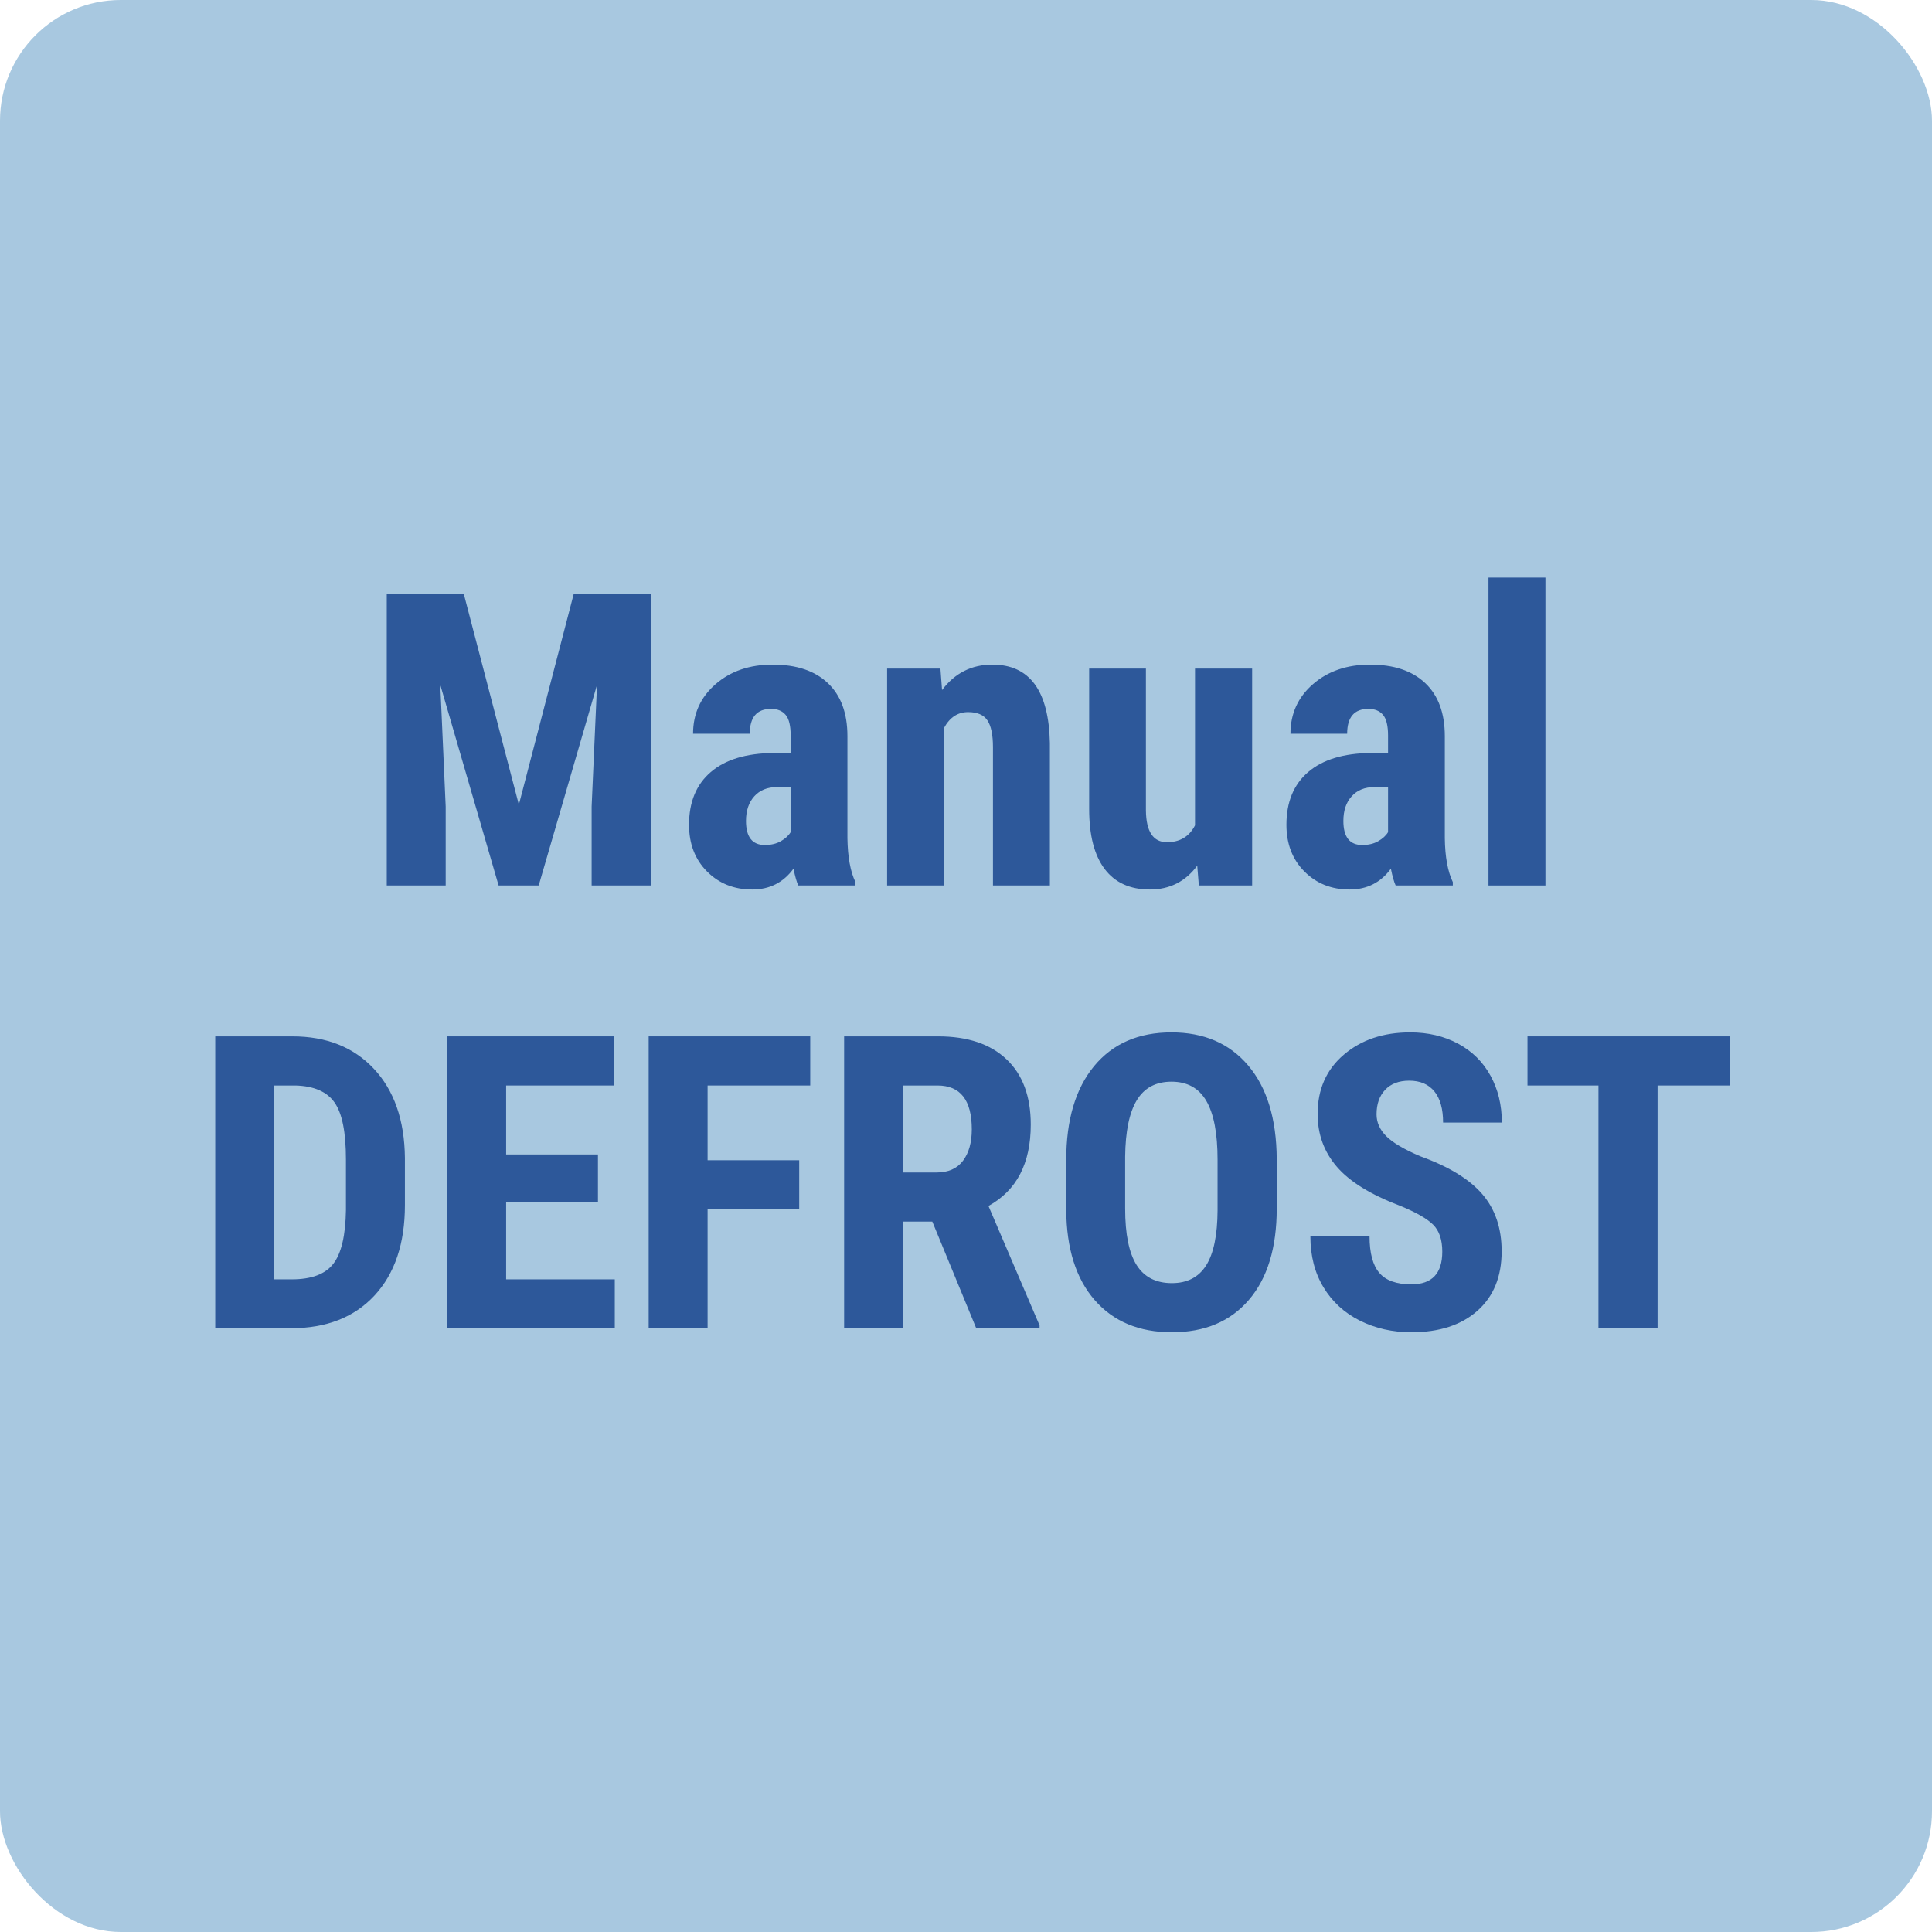<svg xmlns="http://www.w3.org/2000/svg" width="48" height="48" viewBox="0 0 48 48"><g fill="none" fill-rule="evenodd"><rect width="48" height="48" fill="#A8C8E0" rx="3"/><g fill="#2D589A" fill-rule="nonzero" transform="translate(5.348 14.35)"><polygon points="6.173 .398 7.543 5.643 8.908 .398 10.82 .398 10.82 7.65 9.351 7.65 9.351 5.688 9.485 2.665 8.036 7.65 7.04 7.65 5.591 2.665 5.725 5.688 5.725 7.65 4.261 7.65 4.261 .398"/><path d="M14.486 7.65C14.446 7.567 14.406 7.428 14.366 7.232 14.114 7.577 13.772 7.75 13.34 7.75 12.889 7.75 12.514 7.6 12.217 7.301 11.92 7.003 11.771 6.616 11.771 6.141 11.771 5.576 11.951 5.14 12.312 4.831 12.672 4.522 13.191 4.365 13.868 4.358L14.296 4.358 14.296 3.925C14.296 3.682 14.255 3.511 14.172 3.412 14.089 3.312 13.968 3.262 13.808 3.262 13.456 3.262 13.28 3.468 13.28 3.88L11.871 3.88C11.871 3.382 12.058 2.971 12.431 2.647 12.805 2.323 13.277 2.162 13.848 2.162 14.439 2.162 14.897 2.315 15.22 2.622 15.544 2.929 15.706 3.368 15.706 3.94L15.706 6.475C15.713 6.939 15.779 7.303 15.905 7.565L15.905 7.65 14.486 7.65ZM13.654 6.644C13.81 6.644 13.943 6.612 14.052 6.549 14.162 6.486 14.243 6.412 14.296 6.325L14.296 5.205 13.958 5.205C13.719 5.205 13.53 5.281 13.392 5.434 13.255 5.586 13.186 5.791 13.186 6.046 13.186 6.445 13.342 6.644 13.654 6.644ZM18.017 2.261 18.057 2.794C18.375 2.372 18.792 2.162 19.307 2.162 20.233 2.162 20.71 2.811 20.736 4.109L20.736 7.65 19.322 7.65 19.322 4.213C19.322 3.908 19.276 3.686 19.185 3.549 19.093 3.411 18.933 3.342 18.704 3.342 18.448 3.342 18.249 3.473 18.106 3.735L18.106 7.65 16.692 7.65 16.692 2.261 18.017 2.261ZM24.397 7.157C24.105 7.552 23.713 7.75 23.221 7.75 22.727 7.75 22.352 7.579 22.096 7.239 21.84 6.899 21.712 6.403 21.712 5.752L21.712 2.261 23.122 2.261 23.122 5.787C23.128 6.312 23.303 6.574 23.645 6.574 23.967 6.574 24.199 6.435 24.342 6.156L24.342 2.261 25.761 2.261 25.761 7.65 24.437 7.65 24.397 7.157ZM29.327 7.65C29.288 7.567 29.248 7.428 29.208 7.232 28.956 7.577 28.614 7.75 28.182 7.75 27.73 7.75 27.356 7.6 27.059 7.301 26.762 7.003 26.613 6.616 26.613 6.141 26.613 5.576 26.793 5.14 27.154 4.831 27.514 4.522 28.033 4.365 28.71 4.358L29.138 4.358 29.138 3.925C29.138 3.682 29.097 3.511 29.014 3.412 28.931 3.312 28.81 3.262 28.65 3.262 28.298 3.262 28.122 3.468 28.122 3.88L26.713 3.88C26.713 3.382 26.9 2.971 27.273 2.647 27.647 2.323 28.119 2.162 28.69 2.162 29.281 2.162 29.738 2.315 30.062 2.622 30.386 2.929 30.548 3.368 30.548 3.94L30.548 6.475C30.554 6.939 30.621 7.303 30.747 7.565L30.747 7.65 29.327 7.65ZM28.496 6.644C28.652 6.644 28.785 6.612 28.894 6.549 29.004 6.486 29.085 6.412 29.138 6.325L29.138 5.205 28.8 5.205C28.56 5.205 28.372 5.281 28.234 5.434 28.096 5.586 28.028 5.791 28.028 6.046 28.028 6.445 28.184 6.644 28.496 6.644Z"/><polygon points="33.048 7.65 31.633 7.65 31.633 0 33.048 0"/><path d="M0,18.65 L0,11.398 L1.917,11.398 C2.764,11.398 3.439,11.667 3.942,12.205 C4.445,12.743 4.702,13.48 4.712,14.417 L4.712,15.592 C4.712,16.545 4.46,17.293 3.957,17.836 C3.454,18.379 2.761,18.65 1.878,18.65 L0,18.65 Z M1.464,12.619 L1.464,17.435 L1.903,17.435 C2.391,17.435 2.734,17.306 2.933,17.049 C3.133,16.791 3.237,16.347 3.247,15.717 L3.247,14.456 C3.247,13.779 3.153,13.307 2.963,13.04 C2.774,12.772 2.452,12.632 1.997,12.619 L1.464,12.619 Z"/><polygon points="9.508 15.512 7.227 15.512 7.227 17.435 9.926 17.435 9.926 18.65 5.762 18.65 5.762 11.398 9.916 11.398 9.916 12.619 7.227 12.619 7.227 14.332 9.508 14.332"/><polygon points="14.508 15.692 12.232 15.692 12.232 18.65 10.768 18.65 10.768 11.398 14.782 11.398 14.782 12.619 12.232 12.619 12.232 14.476 14.508 14.476"/><path d="M17.815 16 17.088 16 17.088 18.65 15.624 18.65 15.624 11.398 17.96 11.398C18.693 11.398 19.26 11.589 19.66 11.969 20.06 12.349 20.261 12.889 20.261 13.59 20.261 14.553 19.91 15.227 19.21 15.612L20.48 18.58 20.48 18.65 18.906 18.65 17.815 16ZM17.088 14.78 17.92 14.78C18.212 14.78 18.431 14.683 18.577 14.489 18.723 14.295 18.796 14.035 18.796 13.709 18.796 12.982 18.512 12.619 17.945 12.619L17.088 12.619 17.088 14.78ZM26.372 15.677C26.372 16.65 26.142 17.405 25.682 17.943 25.222 18.481 24.584 18.75 23.767 18.75 22.953 18.75 22.314 18.483 21.849 17.95 21.384 17.417 21.149 16.671 21.142 15.712L21.142 14.471C21.142 13.475 21.373 12.698 21.834 12.138 22.296 11.579 22.937 11.299 23.757 11.299 24.564 11.299 25.2 11.574 25.664 12.123 26.129 12.673 26.365 13.444 26.372 14.437L26.372 15.677ZM24.902 14.461C24.902 13.807 24.809 13.321 24.623 13.002 24.438 12.683 24.149 12.524 23.757 12.524 23.368 12.524 23.081 12.678 22.895 12.985 22.709 13.292 22.613 13.759 22.606 14.387L22.606 15.677C22.606 16.311 22.701 16.778 22.89 17.079 23.079 17.379 23.372 17.529 23.767 17.529 24.149 17.529 24.433 17.382 24.618 17.089 24.804 16.795 24.899 16.339 24.902 15.721L24.902 14.461ZM30.485 16.747C30.485 16.452 30.41 16.229 30.259 16.078 30.108 15.927 29.833 15.77 29.435 15.607 28.707 15.331 28.184 15.008 27.866 14.638 27.547 14.268 27.388 13.831 27.388 13.326 27.388 12.715 27.604 12.224 28.038 11.854 28.471 11.484 29.021 11.299 29.689 11.299 30.133 11.299 30.53 11.393 30.879 11.58 31.228 11.768 31.496 12.033 31.683 12.375 31.871 12.717 31.965 13.105 31.965 13.54L30.505 13.54C30.505 13.201 30.433 12.943 30.289 12.766 30.144 12.588 29.936 12.499 29.664 12.499 29.408 12.499 29.209 12.575 29.066 12.726 28.923 12.877 28.852 13.08 28.852 13.336 28.852 13.535 28.932 13.715 29.091 13.876 29.25 14.037 29.533 14.204 29.938 14.377 30.645 14.632 31.159 14.946 31.479 15.318 31.799 15.69 31.96 16.163 31.96 16.738 31.96 17.368 31.759 17.861 31.357 18.217 30.955 18.572 30.409 18.75 29.718 18.75 29.25 18.75 28.824 18.653 28.438 18.461 28.053 18.268 27.752 17.993 27.535 17.634 27.317 17.275 27.208 16.852 27.208 16.364L28.678 16.364C28.678 16.782 28.759 17.086 28.922 17.275 29.084 17.465 29.35 17.559 29.718 17.559 30.23 17.559 30.485 17.289 30.485 16.747Z"/><polygon points="37.627 12.619 35.834 12.619 35.834 18.65 34.365 18.65 34.365 12.619 32.602 12.619 32.602 11.398 37.627 11.398"/></g></g></svg>